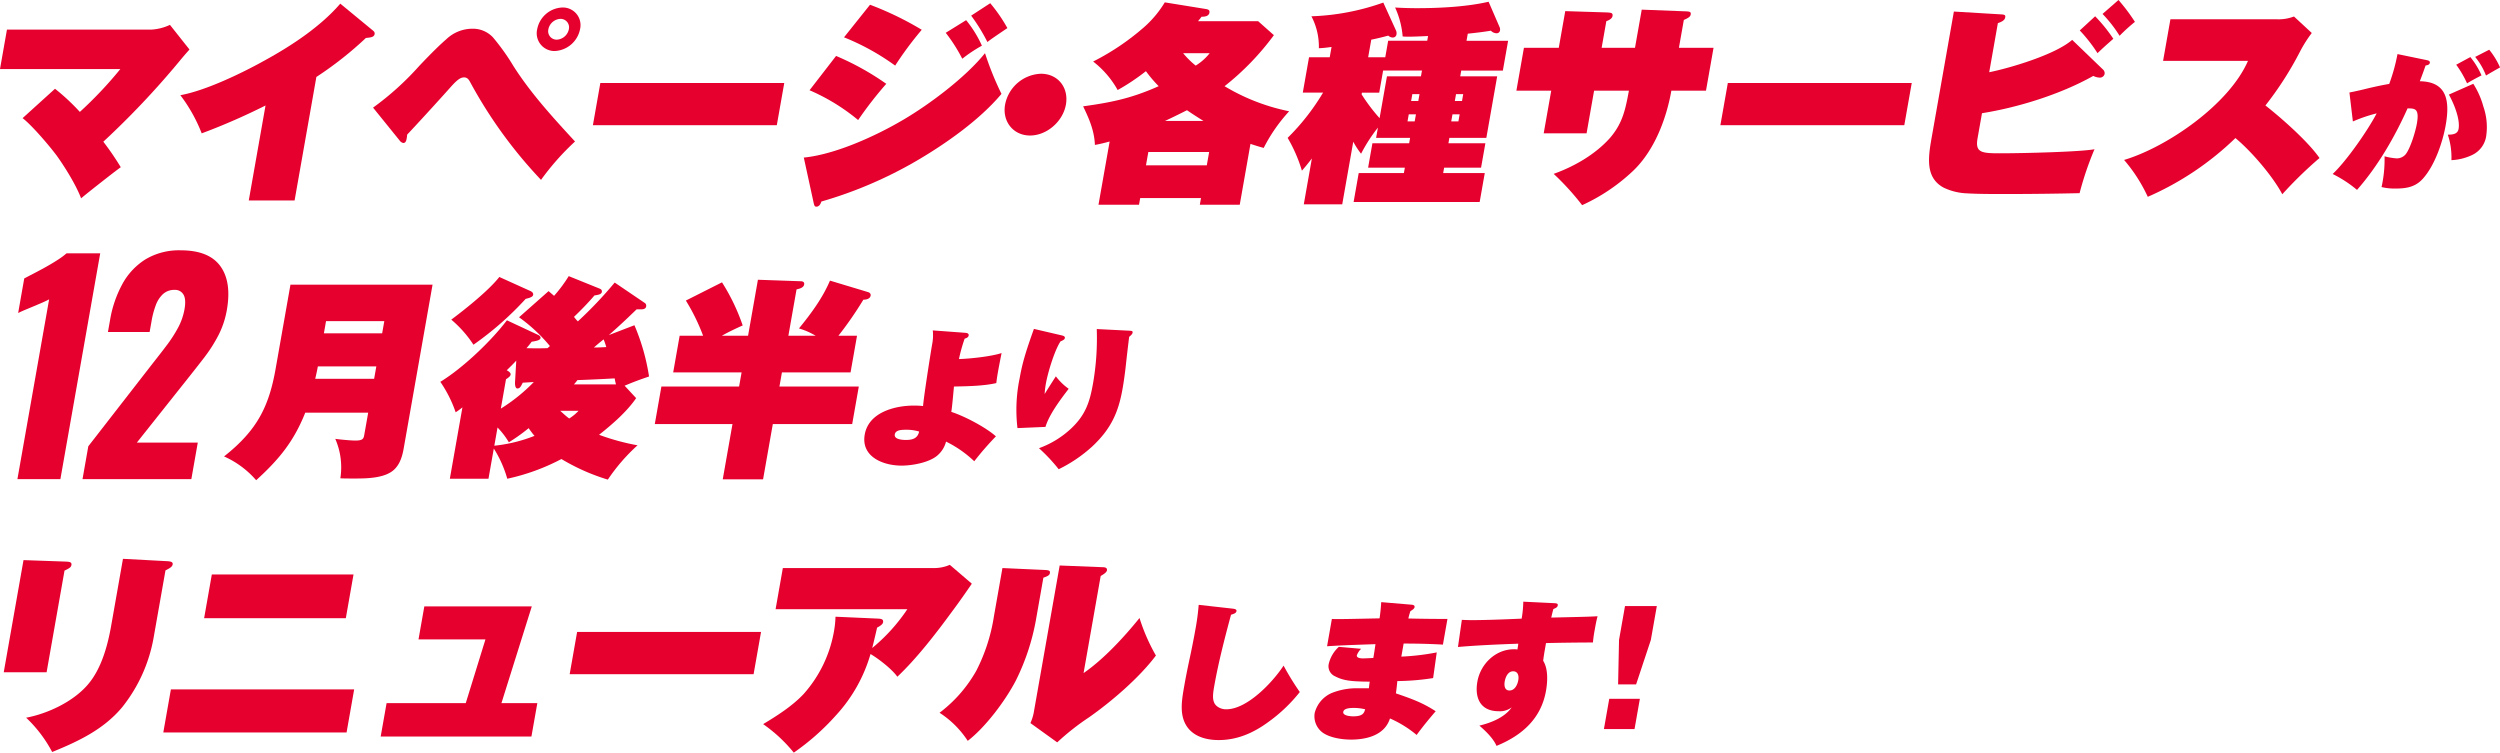 <svg id="H1_ttl_img" xmlns="http://www.w3.org/2000/svg" xmlns:xlink="http://www.w3.org/1999/xlink" width="761" height="229.103" viewBox="0 0 761 229.103">
  <defs>
    <clipPath id="clip-path">
      <rect id="長方形_314" data-name="長方形 314" width="761" height="229.103" fill="#e6002d"/>
    </clipPath>
  </defs>
  <g id="グループ_748" data-name="グループ 748" clip-path="url(#clip-path)">
    <path id="パス_354" data-name="パス 354" d="M36.764,52.758c-1.458.979-10.641,8.223-12.081,9.463C23.2,58.24,19.742,52.693,17.321,49.3c-2.287-3.067-7.557-9.268-10.444-11.487l9.868-8.941a64.532,64.532,0,0,1,7.563,7.049A121.233,121.233,0,0,0,36.635,22.868H0L2.118,10.859H46.208a15.389,15.389,0,0,0,5.524-1.436l5.939,7.5c-1.042,1.175-2.336,2.677-3.4,3.982a256.122,256.122,0,0,1-22.82,24.082,84.247,84.247,0,0,1,5.314,7.767" transform="translate(0 -1.853)" fill="#e6002d"/>
    <path id="パス_355" data-name="パス 355" d="M103.109,61.293H89.162l5.1-28.911a195.849,195.849,0,0,1-19.427,8.485,47.643,47.643,0,0,0-6.5-11.618c7.633-1.371,18.656-6.657,25.785-10.638,7.969-4.373,16.835-10.181,22.9-17.229l9.82,8.092c.51.391.709.718.628,1.175-.161.913-1.147,1.044-2.649,1.175A108.544,108.544,0,0,1,109.738,23.7Z" transform="translate(-13.435 -0.272)" fill="#e6002d"/>
    <path id="パス_356" data-name="パス 356" d="M155.248,20.791c4.265-4.5,6.661-6.787,8.4-8.289a11.543,11.543,0,0,1,7.891-3.2,8.376,8.376,0,0,1,6.289,2.61,67.851,67.851,0,0,1,6.287,8.811c5.287,8.288,11.915,15.533,18.713,22.908a77.178,77.178,0,0,0-10.351,11.681A139.916,139.916,0,0,1,170.873,25.49c-.386-.717-.85-1.371-1.814-1.371-1.093,0-2.119.718-4.2,3.068-3.366,3.786-10.532,11.618-13.136,14.358a9.567,9.567,0,0,1-.155,1.24c-.092.522-.294,1.306-1,1.306a1.835,1.835,0,0,1-1.147-.784l-8.072-9.985a87.2,87.2,0,0,0,13.906-12.53M204.362,9.435a8.264,8.264,0,0,1-7.729,6.657,5.4,5.4,0,0,1-5.318-6.657,8.12,8.12,0,0,1,7.654-6.591,5.367,5.367,0,0,1,5.393,6.591m-9.641,0a2.583,2.583,0,0,0,2.522,3.2,3.957,3.957,0,0,0,3.712-3.2,2.58,2.58,0,0,0-2.6-3.132,3.931,3.931,0,0,0-3.637,3.132" transform="translate(-27.79 -0.559)" fill="#e6002d"/>
    <path id="パス_357" data-name="パス 357" d="M282.9,31.439,280.628,44.3H224.646l2.267-12.857Z" transform="translate(-44.169 -6.181)" fill="#e6002d"/>
    <path id="パス_358" data-name="パス 358" d="M334.8,36.721c8.1-4.763,18.99-12.922,24.917-20.3a94.962,94.962,0,0,0,5.012,12.4c-6.674,7.962-17.014,15.207-25.83,20.363a128.271,128.271,0,0,1-28.987,12.4c-.267.782-.662,1.567-1.563,1.567-.513,0-.637-.393-.88-1.567l-2.911-13.379c9.353-.913,21.631-6.4,30.242-11.488m-5.137-10.964a116.177,116.177,0,0,0-8.565,11.03,60.656,60.656,0,0,0-14.79-9.073l8.076-10.442a81.6,81.6,0,0,1,15.279,8.485m10.8-16.447a104.448,104.448,0,0,0-8.092,10.9A72.087,72.087,0,0,0,316.8,11.6l7.92-9.92A96.632,96.632,0,0,1,340.473,9.31m13.5-2.936a34.892,34.892,0,0,1,4.8,7.766,43.575,43.575,0,0,0-5.973,3.982,50.064,50.064,0,0,0-5.034-7.9Zm7.336-5.156a47.35,47.35,0,0,1,5.221,7.572c-3.867,2.609-5.109,3.458-6.082,4.241A54.3,54.3,0,0,0,355.5,5Z" transform="translate(-59.882 -0.239)" fill="#e6002d"/>
    <path id="パス_359" data-name="パス 359" d="M399.3,37.344c-.909,5.155-5.835,9.4-10.912,9.4s-8.507-4.242-7.6-9.4a11.56,11.56,0,0,1,10.913-9.4c5.142,0,8.518,4.177,7.6,9.4" transform="translate(-74.84 -5.494)" fill="#e6002d"/>
    <path id="パス_360" data-name="パス 360" d="M473.11,34.048a49.377,49.377,0,0,0-7.753,11.16c-1.409-.391-2.691-.782-4.023-1.24L458.065,62.5H445.917l.358-2.024H427.764l-.357,2.024h-12.34l3.4-19.252c-1.419.39-2.966.782-4.489,1.044-.182-4.438-1.8-8.028-3.586-11.748,8.5-1.175,14.695-2.414,23-6.134a40.056,40.056,0,0,1-3.886-4.569,65.19,65.19,0,0,1-8.6,5.743,28.483,28.483,0,0,0-7.467-8.681A74.249,74.249,0,0,0,429.508,7.942,32.333,32.333,0,0,0,435.25.894l12.5,2.024c.748.13,1.228.325,1.09,1.109-.207,1.175-1.569,1.24-2.4,1.24-.337.457-.751.979-1.077,1.371h18.317l4.78,4.242a80.48,80.48,0,0,1-15.015,15.533,61.693,61.693,0,0,0,19.671,7.635m-24.36,12.4H430.239l-.714,4.047h18.511Zm-13.436-9.463h11.7c-1.681-1.044-3.412-2.154-5.016-3.263-2.188,1.109-4.441,2.22-6.682,3.263m13.6-20.624h-8.1a26.658,26.658,0,0,0,3.831,3.786,16.305,16.305,0,0,0,4.268-3.786" transform="translate(-80.688 -0.176)" fill="#e6002d"/>
    <path id="パス_361" data-name="パス 361" d="M510.233,46.922a25.91,25.91,0,0,1-2.377-3.655L504.5,62.324H492.8l2.462-13.967c-1,1.306-1.992,2.545-3.034,3.72a45.743,45.743,0,0,0-4.345-9.984,68.37,68.37,0,0,0,10.783-13.772h-6.17l1.9-10.769h6.3l.552-3.132c-1.384.2-2.5.326-3.861.392a19.856,19.856,0,0,0-2.27-9.725A72.219,72.219,0,0,0,517,.911l3.892,8.55a2.013,2.013,0,0,1,.125,1.109,1.109,1.109,0,0,1-1.2.979,2.047,2.047,0,0,1-1.311-.586c-1.892.521-3.5.913-5.167,1.24l-.944,5.351H517.6l.885-5.025h11.891l.254-1.436c-2.787.131-4.663.2-5.691.2-.707,0-1.35,0-2.045-.064a26.191,26.191,0,0,0-2.3-8.811c2.226.129,4.4.2,6.649.2,6.684,0,15.044-.391,21.812-1.958l3.335,7.7a1.749,1.749,0,0,1,.148.979,1.025,1.025,0,0,1-1.125.914,2.458,2.458,0,0,1-1.661-.783c-2.319.392-4.615.652-7.038.913l-.38,2.154h12.662l-1.6,9.072H540.728l-.312,1.762h11.247l-3.3,18.732H537.114l-.288,1.631h11.247l-1.311,7.44H535.515l-.288,1.631h12.662l-1.554,8.812H507.964l1.553-8.812h13.755l.288-1.631H512.376l1.312-7.44h11.184l.288-1.631H514.811l.553-3.134a48.752,48.752,0,0,0-5.131,7.962m7.881-23.56h10.348l.311-1.762H516.947l-1.185,6.722h-5.271l-.092.521a55.22,55.22,0,0,0,5.47,7.245Zm6.64,11.552-.38,2.153h2.185l.38-2.153Zm2.9-4.047.368-2.089h-2.184l-.368,2.089Zm10.405,4.047-.38,2.153h2.186l.379-2.153Zm2.9-4.047.368-2.089H539.14l-.368,2.089Z" transform="translate(-95.925 -0.128)" fill="#e6002d"/>
    <path id="パス_362" data-name="パス 362" d="M612.71,3.655l13.535.522c1.144.064,1.508.2,1.37.979-.127.718-.9,1.11-2.088,1.632l-1.5,8.485h10.54l-2.3,13.052h-10.54c-1.473,8.354-5.086,18.275-11.859,24.6a56.734,56.734,0,0,1-15.3,10.247,78.978,78.978,0,0,0-8.668-9.529c6.036-2.154,12.452-5.743,17-10.769,4.095-4.633,4.889-9.138,5.908-14.554h-10.6l-2.29,12.988H582.868l2.291-12.988H574.553l2.3-13.052h10.605l1.969-11.161,12.527.392c1.4.066,2.034.131,1.862,1.109-.149.848-1.195,1.306-1.883,1.567l-1.427,8.092h10.154Z" transform="translate(-112.966 -0.719)" fill="#e6002d"/>
    <path id="パス_363" data-name="パス 363" d="M710.1,31.439,707.828,44.3H651.847l2.267-12.857Z" transform="translate(-128.163 -6.181)" fill="#e6002d"/>
    <path id="パス_364" data-name="パス 364" d="M774.483,12.138l9.285,8.942a1.539,1.539,0,0,1,.582,1.436,1.47,1.47,0,0,1-1.546,1.109,4.665,4.665,0,0,1-1.9-.522c-10.063,5.678-23.17,9.659-33.881,11.357l-1.346,7.635c-.761,4.308,1.122,4.569,6.714,4.569,7.649,0,24.889-.456,28.883-1.24A96.608,96.608,0,0,0,776.732,58.8c-5.615.13-13.993.261-22.606.261-3.985,0-8.1,0-11.534-.2a17.91,17.91,0,0,1-7.273-1.762c-5.512-3-4.711-9.006-3.652-15.011l6.8-38.571,14.183.849c1.4.064,1.562.261,1.434.979-.172.979-1.474,1.435-2.227,1.7l-2.635,14.945c6.4-1.3,20.1-5.351,25.262-9.855M781.47,4.96a47.25,47.25,0,0,1,5.539,6.852c-1.591,1.371-3.269,2.872-4.819,4.373a46.682,46.682,0,0,0-5.4-6.917ZM788.578,0a57.555,57.555,0,0,1,5,6.657,52.783,52.783,0,0,0-4.669,4.241,39.813,39.813,0,0,0-5.189-6.656Z" transform="translate(-143.707)" fill="#e6002d"/>
    <path id="パス_365" data-name="パス 365" d="M864.3,49.329a123.587,123.587,0,0,0-11.329,11.03c-2.942-5.548-9.449-13.118-14.274-17.1a90.11,90.11,0,0,1-26.676,17.883,47.675,47.675,0,0,0-7.212-11.226c13.1-3.916,31.967-16.9,37.71-30.152H816.679L818.911,7.1H851.3a13.139,13.139,0,0,0,5.228-.848l5.412,5.025a39.33,39.33,0,0,0-3.659,5.808,100.99,100.99,0,0,1-10.45,16.251c4.912,3.851,12.977,10.965,16.462,15.99" transform="translate(-158.237 -1.23)" fill="#e6002d"/>
    <path id="パス_366" data-name="パス 366" d="M903.554,20.164l8.861,1.828c.441.091,1.1.229,1,.822s-.678.731-1.289.823c-.556,1.6-1.174,3.287-1.759,4.8,8.382.137,9.163,6.076,7.873,13.385-.893,5.071-3.324,12.38-7.1,16.445-2.424,2.6-5.433,2.833-8.4,2.833a16.694,16.694,0,0,1-4.032-.457c.152-.594.223-1.005.354-1.736a38.4,38.4,0,0,0,.568-7.629,18.553,18.553,0,0,0,3.679.64,3.54,3.54,0,0,0,2.846-1.371c1.451-2.01,2.9-6.853,3.318-9.228.766-4.34-.466-4.615-2.476-4.615h-.366c-3.844,8.589-8.986,17.542-15.384,24.805a36.919,36.919,0,0,0-7.415-4.842c4.211-3.929,10.767-13.384,13.4-18.456a46,46,0,0,0-7.242,2.468l-1.051-8.817c1.656-.32,3.274-.684,4.946-1.1,2.436-.595,4.953-1.142,7.165-1.508a55.255,55.255,0,0,0,2.517-9.091m23.076,9.045a25.07,25.07,0,0,1,3.07,6.944,18.925,18.925,0,0,1,.908,8.587,7.6,7.6,0,0,1-4.476,6.213,16.518,16.518,0,0,1-6.16,1.507,21.829,21.829,0,0,0-1.1-7.766c1.417,0,3-.137,3.278-1.737.547-3.106-1.561-7.994-2.953-10.46Zm-.9-8.132a23.628,23.628,0,0,1,3.4,5.575c-1.508.775-2.969,1.552-4.4,2.42a31.41,31.41,0,0,0-3.3-5.664Zm5.741-2.238a23.638,23.638,0,0,1,3.3,5.391q-2.205,1.233-4.272,2.467a20.5,20.5,0,0,0-3.3-5.665Z" transform="translate(-173.773 -3.704)" fill="#e6002d"/>
    <path id="パス_367" data-name="パス 367" d="M6.6,164.725,16.252,110q-.953.51-2.137,1.018t-2.5,1.061q-1.314.553-2.537,1.06t-2.254,1.019l1.855-10.52q.951-.509,2.674-1.4t3.72-1.994q1.994-1.1,3.763-2.249A21.649,21.649,0,0,0,21.54,96H31.8L19.681,164.725Z" transform="translate(-1.298 -18.876)" fill="#e6002d"/>
    <path id="パス_368" data-name="パス 368" d="M31.265,164.5l1.765-10.011L52.681,129.2q2.216-2.8,4.207-5.428a41.162,41.162,0,0,0,3.45-5.346,18.892,18.892,0,0,0,1.98-5.684q.524-2.971-.317-4.412a2.914,2.914,0,0,0-2.722-1.442,5.021,5.021,0,0,0-3.514,1.273,8.622,8.622,0,0,0-2.2,3.394,26.2,26.2,0,0,0-1.269,4.751l-.6,3.394H39.007l.644-3.649a34.912,34.912,0,0,1,3.723-10.9A20.3,20.3,0,0,1,50.423,97.6a19.858,19.858,0,0,1,10.745-2.756q8.536,0,12.037,4.793T75.2,113a26.9,26.9,0,0,1-2.575,7.721,45.682,45.682,0,0,1-4.431,6.914q-2.588,3.353-5.5,7l-14.9,18.749H66.352L64.392,164.5Z" transform="translate(-6.147 -18.647)" fill="#e6002d"/>
    <path id="パス_369" data-name="パス 369" d="M109.608,146.83c-3.459,8.68-7.9,14.161-14.937,20.557a28.042,28.042,0,0,0-9.778-7.243c10.005-7.9,13.65-15.076,15.7-26.693l4.512-25.583h43.254l-8.791,49.861c-.4,2.284-1.1,4.765-2.938,6.461-2.763,2.545-7.992,2.676-11.848,2.676-2.122,0-3.342,0-4.488-.065a21.657,21.657,0,0,0-1.547-12.008c1.38.2,4.664.521,6.143.521,2.249,0,2.482-.587,2.678-1.7l1.2-6.787Zm21.639-14.1h-17.8c-.218,1.24-.513,2.546-.8,3.785h17.932Zm2.429-13.771H115.937l-.656,3.72h17.739Z" transform="translate(-16.691 -21.208)" fill="#e6002d"/>
    <path id="パス_370" data-name="パス 370" d="M190.8,117.148l8.989-7.962c.614.522,1.06.913,1.674,1.436a43.571,43.571,0,0,0,4.465-6l9.359,3.786c.479.2.819.457.715,1.044s-.728.848-2.241,1.044c-1.946,2.285-4.06,4.437-6.228,6.526a10.552,10.552,0,0,0,1.172,1.371,124.273,124.273,0,0,0,11.21-11.812l9.242,6.265a1.039,1.039,0,0,1,.342.979c-.161.914-1.125.914-1.832.914H226.58c-3.251,3.133-5.028,4.829-8.45,7.831l7.792-3a64.1,64.1,0,0,1,4.448,15.6c-3.216,1.109-4.109,1.436-7.436,2.805l3.511,3.786c-2.858,4.177-7.328,8.027-11.288,11.16a69.38,69.38,0,0,0,11.713,3.2,56.132,56.132,0,0,0-9.04,10.442,62.608,62.608,0,0,1-14.128-6.266,64.519,64.519,0,0,1-16.484,6,35.256,35.256,0,0,0-4.1-9.2l-1.624,9.2H169.735l3.832-21.732a19.308,19.308,0,0,1-2.064,1.5,37.985,37.985,0,0,0-4.665-9.268c6.767-4.112,15.416-12.334,20.271-18.729l9.2,4.306c.778.327,1.106.653,1.026,1.109-.1.588-.986.849-2.7,1.109-.513.718-1,1.306-1.567,1.958q3.166.1,6.363,0a3.983,3.983,0,0,0,.758-.652,49.805,49.805,0,0,0-9.385-8.746m3.525-7.962c.415.2.86.587.768,1.109s-.6.848-2.274,1.24a96.532,96.532,0,0,1-15.9,13.965,34.808,34.808,0,0,0-6.752-7.635c4.292-3.2,11.4-8.877,14.63-12.988ZM187.7,155.2a24,24,0,0,0-3.448-4.5l-.979,5.547a46.041,46.041,0,0,0,12.227-3,28.7,28.7,0,0,1-1.771-2.35A53.293,53.293,0,0,1,187.7,155.2m7.6-18.34c-1.1.066-2.273.131-3.377.2-.616,1.306-.954,1.763-1.6,1.763-.77,0-.775-1.436-.737-2.025l.369-6.461c-.955,1.044-1.887,1.959-2.9,2.937l.235.131c.755.456,1.007.848.95,1.174-.069.392-.319.718-1.41,1.436l-1.576,8.941a52.948,52.948,0,0,0,10.039-8.093m10.769,11.1a13.643,13.643,0,0,0,2.857-2.35h-5.592c.943.849,1.769,1.632,2.735,2.35M220.3,137.576c-.153-.588-.3-1.24-.385-1.828-3.441.2-7.524.391-11.34.522a14.425,14.425,0,0,1-1.066,1.305Zm-2.946-11.357a22.238,22.238,0,0,0-.807-2.349c-.974.783-2.175,1.763-2.944,2.48,1.222,0,2.647-.065,3.752-.131" transform="translate(-32.803 -20.569)" fill="#e6002d"/>
    <path id="パス_371" data-name="パス 371" d="M276.49,123.031l3-17.033,13.032.456c.643,0,1.175.261,1.048.979-.15.848-1.055,1.24-2.322,1.5l-2.486,14.1h8.292a22.168,22.168,0,0,0-5.073-2.219c3.687-4.5,7.238-9.332,9.444-14.553l11.472,3.459c.492.131,1.013.456.9,1.109-.184,1.044-1.44,1.24-2.211,1.24A111.082,111.082,0,0,1,304,123.031h5.656l-1.967,11.161H286.8l-.759,4.307H310.2l-2.014,11.422H284.025l-2.969,16.838H268.78l2.969-16.838H248.1L250.11,138.5h23.652l.76-4.307H253.7l1.968-11.161H262.8a59.992,59.992,0,0,0-5.246-10.7l11-5.547a61.12,61.12,0,0,1,6.3,13.118c-2.165.979-4.266,1.957-6.337,3.132Z" transform="translate(-48.779 -20.841)" fill="#e6002d"/>
    <path id="パス_372" data-name="パス 372" d="M353.959,149.991c4.023,1.28,10.585,4.751,13.581,7.447a93.511,93.511,0,0,0-6.591,7.582,34.305,34.305,0,0,0-8.585-5.984,8.262,8.262,0,0,1-2.883,4.431c-2.647,2.056-7.635,2.879-10.65,2.879-5.711,0-12.4-2.741-11.217-9.457,1.217-6.9,9.413-8.816,14.941-8.816a27.265,27.265,0,0,1,2.809.137c.257-3.014,1.938-13.842,2.73-18.593a14.212,14.212,0,0,0,.233-4.431l9.876.732c.5.045,1.157.182,1.044.823-.1.593-.739.821-1.22.958a49.881,49.881,0,0,0-1.735,6.213c3.259-.092,9.823-.777,12.978-1.828-.376,1.873-.793,3.974-1.147,5.984-.185,1.05-.349,2.239-.464,3.152-3.336.777-7.435.96-12.886,1.051-.451,4.888-.628,6.67-.814,7.72m-13.888,5.437c-1.461,0-3.086.137-3.311,1.416-.266,1.507,2.215,1.689,3.357,1.689,1.874,0,3.582-.364,4.06-2.556a13.381,13.381,0,0,0-4.107-.549" transform="translate(-64.387 -24.613)" fill="#e6002d"/>
    <path id="パス_373" data-name="パス 373" d="M398.855,126.583c.57.137,1.086.319,1,.822-.08.456-.631.731-1.319,1.005-1.869,2.832-3.885,9.594-4.457,12.837a25.476,25.476,0,0,0-.381,3.2c.959-1.553,2.228-3.563,3.418-5.39a17.483,17.483,0,0,0,3.9,3.792c-2.553,3.334-5.893,7.766-7.071,11.6l-8.518.365a47.035,47.035,0,0,1,.656-15.121c.853-4.842,1.906-8.223,4.349-15.076Zm20.626-1.416c.815.046,1.073.137.992.594-.064.366-.349.685-1.048,1.28-.33,2.649-.7,5.8-1.056,9.09-.249,2.193-.568,4.522-.954,6.715-1.24,7.034-3.414,12.105-9.163,17.5a43.07,43.07,0,0,1-10.279,6.989,51.807,51.807,0,0,0-6-6.4,28.4,28.4,0,0,0,9.674-5.892c4.587-4.249,5.806-8.315,6.781-13.842a79.876,79.876,0,0,0,1.134-16.537Z" transform="translate(-75.709 -24.502)" fill="#e6002d"/>
    <path id="パス_374" data-name="パス 374" d="M20.4,212.583c1.274.065,1.755.261,1.616,1.044-.115.652-.483.914-2.1,1.7L14.465,246.26H1.418l6.018-34.133Zm30.746-.13c1.274.065,1.806.325,1.691.979-.127.717-.774,1.109-2.186,1.827l-3.568,20.232a46.978,46.978,0,0,1-9.71,21.536c-5.522,6.527-12.839,10.117-21.215,13.51A39.742,39.742,0,0,0,8.232,260.1c6.313-1.175,14.274-4.764,18.817-10.116,4.2-4.9,6.061-12.138,7.085-17.948l3.578-20.3Z" transform="translate(-0.279 -41.63)" fill="#e6002d"/>
    <path id="パス_375" data-name="パス 375" d="M119.973,252.647l-2.313,13.118H61.872l2.313-13.118Zm-.194-34.982-2.347,13.314H74.3l2.347-13.314Z" transform="translate(-12.165 -42.796)" fill="#e6002d"/>
    <path id="パス_376" data-name="パス 376" d="M191.925,259.2l-1.8,10.181H144.24l1.8-10.181h24.1l5.988-19.382H155.752l1.772-10.051h32.714L181,259.2Z" transform="translate(-28.36 -45.176)" fill="#e6002d"/>
    <path id="パス_377" data-name="パス 377" d="M274.1,239.437l-2.266,12.857H215.848l2.266-12.857Z" transform="translate(-42.439 -47.077)" fill="#e6002d"/>
    <path id="パス_378" data-name="パス 378" d="M311.434,259.694a72.423,72.423,0,0,1-12.952,11.486,45.172,45.172,0,0,0-9.331-8.68c4.241-2.545,8.948-5.547,12.356-9.2a38.681,38.681,0,0,0,9.243-19.253,30.017,30.017,0,0,0,.428-4.242l13.135.586c.824.066,1.509.2,1.347,1.109-.115.653-.979,1.175-1.83,1.632-.341,1.566-1.075,4.633-1.479,6.2a54.334,54.334,0,0,0,10.695-11.813H292.941l2.209-12.53h45.7a11.781,11.781,0,0,0,5.122-.979l6.7,5.743c-1.909,2.806-3.969,5.743-6.07,8.55-4.826,6.592-10.66,14.163-16.6,19.775-1.589-2.285-5.717-5.482-8.164-6.918a46.579,46.579,0,0,1-10.4,18.535" transform="translate(-56.851 -42.078)" fill="#e6002d"/>
    <path id="パス_379" data-name="パス 379" d="M388.013,215.624c1.4.066,1.69.261,1.562.979-.1.587-.611.914-1.977,1.371l-2.324,13.184a68.7,68.7,0,0,1-6,18.013c-3.127,6.069-9.192,14.227-14.7,18.47a29.024,29.024,0,0,0-8.582-8.55A41.632,41.632,0,0,0,367.179,246.3a54.386,54.386,0,0,0,5.366-16.576l2.589-14.684Zm17.5-.848c.642,0,1.594.065,1.434.979-.092.521-.762,1.044-1.906,1.7l-5.212,29.565c6.147-4.243,12.345-10.965,17.033-16.773a57.439,57.439,0,0,0,4.991,11.421c-4.966,6.657-13.453,13.967-20.346,18.8a75.112,75.112,0,0,0-9.7,7.636l-8.155-5.874a13.882,13.882,0,0,0,1.014-3.2l7.893-44.771Z" transform="translate(-69.993 -42.125)" fill="#e6002d"/>
    <path id="パス_380" data-name="パス 380" d="M463.089,230.31c.852.091,1.421.228,1.324.777-.1.593-.738.822-1.654,1.1-1.849,6.853-3.834,14.481-5.114,21.744-.484,2.742-.733,4.934.922,6.168a4.426,4.426,0,0,0,2.771.868c6.3,0,14.044-8.132,17.421-13.294a81.743,81.743,0,0,0,4.933,8.04,47.368,47.368,0,0,1-9.346,8.955c-4.786,3.562-9.771,5.664-15.345,5.664-3.7,0-7.316-1.005-9.428-3.791-2.662-3.564-1.84-8.223-1.042-12.746.443-2.512.867-4.66,1.4-7.172.709-3.244,1.421-6.761,1.976-9.914a70.84,70.84,0,0,0,1.01-7.537Z" transform="translate(-88.035 -45.058)" fill="#e6002d"/>
    <path id="パス_381" data-name="パス 381" d="M509.156,269.989c-2.741,0-6.208-.549-8.38-1.964a6.166,6.166,0,0,1-2.667-6.121,9.052,9.052,0,0,1,5.138-6.077,20.516,20.516,0,0,1,8.162-1.461h3.2c.068-.639.151-1.371.264-2.01-5.75-.046-8.032-.32-10.585-1.645a3.334,3.334,0,0,1-1.882-3.836,10.2,10.2,0,0,1,3.049-5.118l6.794.594a5.48,5.48,0,0,0-1.305,1.964c-.153.868,1.247.959,1.841.959.5,0,2.666-.091,3.177-.137.249-1.416.477-2.969.65-4.2-8,.275-11.495.411-14.733.64l1.465-8.315c.495.046,1.044.046,1.546.046,1.918,0,4.485-.046,12.969-.227.245-1.645.415-3.381.505-4.934l9.229.777c.495.046,1.019.182.913.776-.064.366-.494.731-1.26,1.188a20.092,20.092,0,0,0-.624,2.238q5.94.137,11.9.137l-1.377,7.813c-3.981-.229-7.939-.321-11.961-.321l-.7,3.975a72.476,72.476,0,0,0,10.78-1.28l-1.1,7.812a74.131,74.131,0,0,1-10.9.913c-.1,1.1-.236,2.376-.431,3.746,4.652,1.6,8.052,2.787,12.108,5.437-2.011,2.33-3.99,4.75-5.8,7.218a33.682,33.682,0,0,0-8.114-5.025c-1.657,5.254-7.4,6.442-11.872,6.442m.877-9.639c-1.005,0-3.023.046-3.225,1.188-.209,1.187,2.18,1.37,3,1.37,2.924,0,3.321-.959,3.668-2.147a14.506,14.506,0,0,0-3.446-.411" transform="translate(-97.919 -44.857)" fill="#e6002d"/>
    <path id="パス_382" data-name="パス 382" d="M572.3,227.974l9.468.457c.724.046,1.118.137,1.022.685s-.548.777-1.335,1.1c-.236.823-.419,1.6-.642,2.6,8.256-.182,12.109-.273,14.1-.411-.387,1.416-.636,2.833-.878,4.2a35.9,35.9,0,0,0-.532,3.791c-4.751,0-10.844.091-14.287.182l-.273,1.554c-.2,1.142-.443,2.513-.586,3.837,1.5,2.376,1.388,6.121.856,9.136-1.473,8.361-7.136,13.522-15.063,16.766-.968-2.284-3.39-4.615-5.218-6.167,3.389-.823,7.692-2.422,9.846-5.574a5.9,5.9,0,0,1-4,1.188c-5.437,0-7.349-3.929-6.454-9,.958-5.436,5.577-9.867,11.152-9.867a4.079,4.079,0,0,1,1.035.092c.1-.594.209-1.189.268-1.782-6.3.228-12.608.5-18.362,1.005L553.6,233.5c.723.046,2.04.091,3.045.091,3.884,0,10.137-.228,15.157-.456a33.273,33.273,0,0,0,.5-5.163m-5.656,24.3c-.218,1.233-.026,2.741,1.436,2.741,1.645,0,2.462-1.782,2.7-3.152.227-1.279-.072-2.695-1.58-2.695-1.6,0-2.333,1.827-2.558,3.106" transform="translate(-108.612 -44.823)" fill="#e6002d"/>
    <path id="パス_383" data-name="パス 383" d="M618.665,257.855l-1.628,9.228h-9.32l1.627-9.228Zm3.34-17.907-4.486,13.523h-5.482l.282-13.523,1.82-10.324h9.686Z" transform="translate(-119.486 -45.147)" fill="#e6002d"/>
  </g>
</svg>

